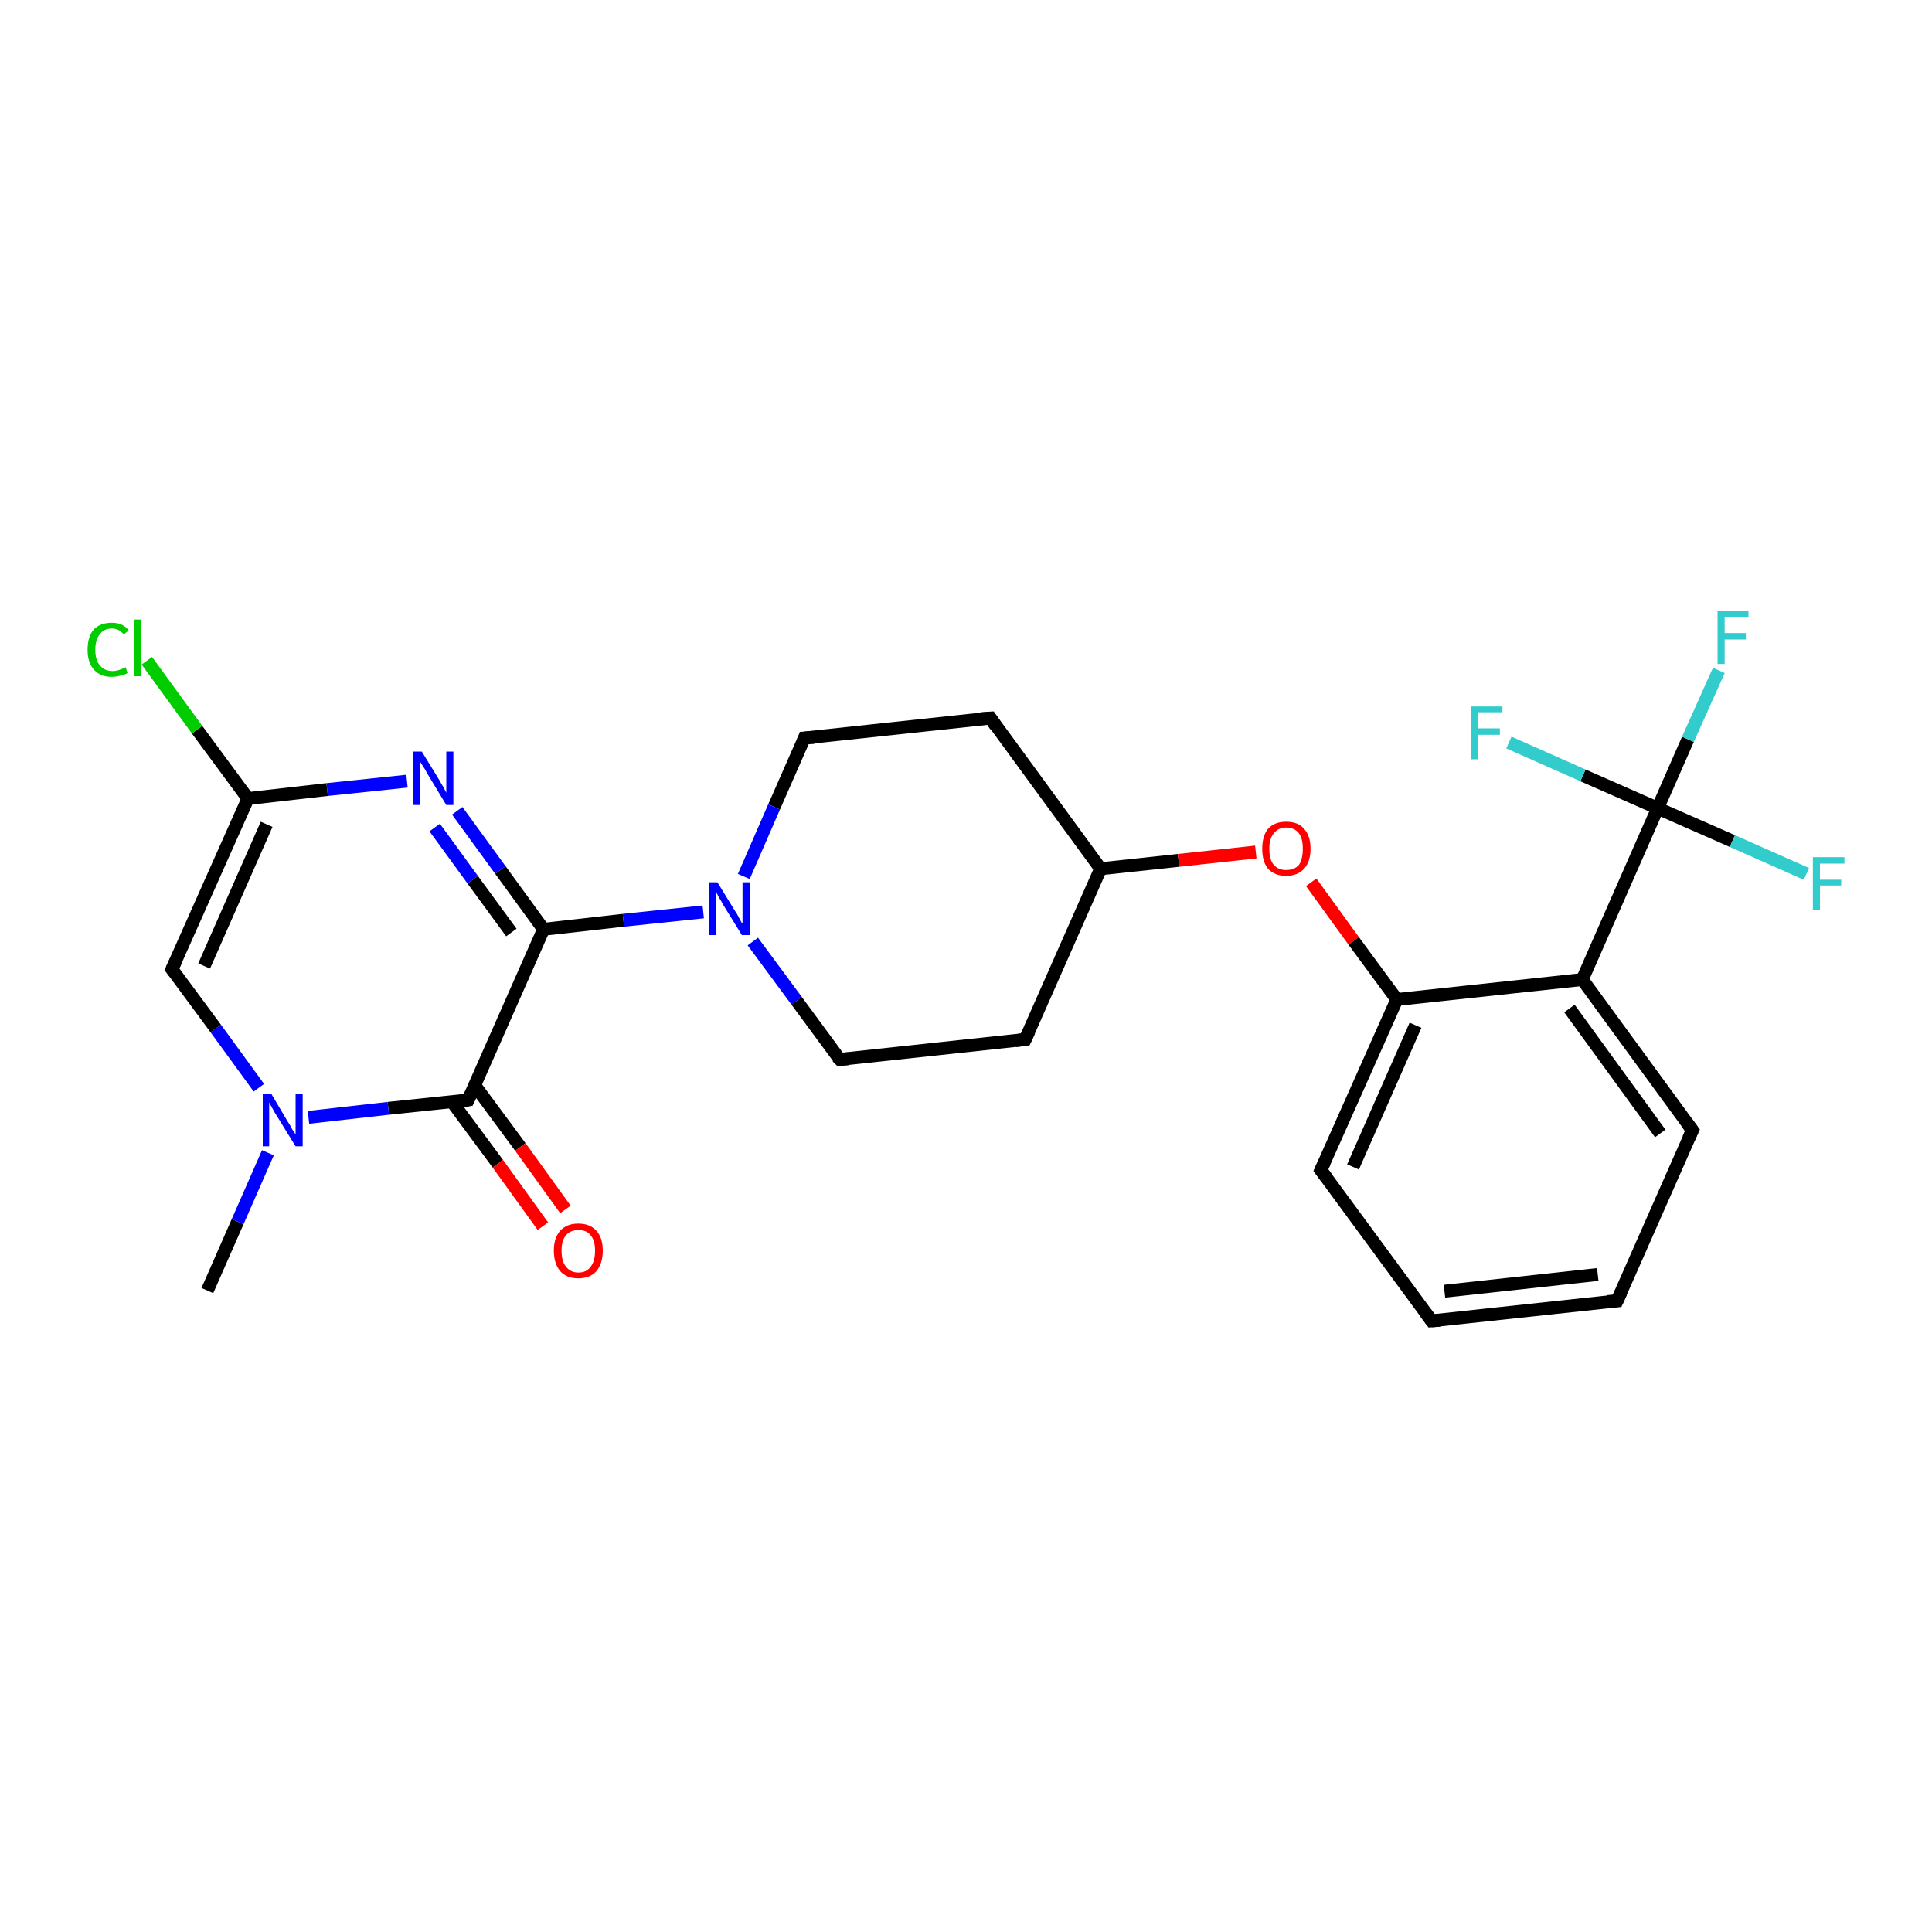 <?xml version='1.0' encoding='iso-8859-1'?>
<svg version='1.1' baseProfile='full'
              xmlns='http://www.w3.org/2000/svg'
                      xmlns:rdkit='http://www.rdkit.org/xml'
                      xmlns:xlink='http://www.w3.org/1999/xlink'
                  xml:space='preserve'
width='300px' height='300px' viewBox='0 0 300 300'>
<!-- END OF HEADER -->
<rect style='opacity:1.0;fill:#FFFFFF;stroke:none' width='300.0' height='300.0' x='0.0' y='0.0'> </rect>
<path class='bond-0 atom-0 atom-1' d='M 32.2,200.4 L 36.9,189.7' style='fill:none;fill-rule:evenodd;stroke:#000000;stroke-width:2.0px;stroke-linecap:butt;stroke-linejoin:miter;stroke-opacity:1' />
<path class='bond-0 atom-0 atom-1' d='M 36.9,189.7 L 41.6,179.0' style='fill:none;fill-rule:evenodd;stroke:#0000FF;stroke-width:2.0px;stroke-linecap:butt;stroke-linejoin:miter;stroke-opacity:1' />
<path class='bond-1 atom-1 atom-2' d='M 40.2,168.9 L 33.5,159.7' style='fill:none;fill-rule:evenodd;stroke:#0000FF;stroke-width:2.0px;stroke-linecap:butt;stroke-linejoin:miter;stroke-opacity:1' />
<path class='bond-1 atom-1 atom-2' d='M 33.5,159.7 L 26.7,150.5' style='fill:none;fill-rule:evenodd;stroke:#000000;stroke-width:2.0px;stroke-linecap:butt;stroke-linejoin:miter;stroke-opacity:1' />
<path class='bond-2 atom-2 atom-3' d='M 26.7,150.5 L 38.5,124.0' style='fill:none;fill-rule:evenodd;stroke:#000000;stroke-width:2.0px;stroke-linecap:butt;stroke-linejoin:miter;stroke-opacity:1' />
<path class='bond-2 atom-2 atom-3' d='M 31.7,150.0 L 41.4,128.0' style='fill:none;fill-rule:evenodd;stroke:#000000;stroke-width:2.0px;stroke-linecap:butt;stroke-linejoin:miter;stroke-opacity:1' />
<path class='bond-3 atom-3 atom-4' d='M 38.5,124.0 L 30.6,113.3' style='fill:none;fill-rule:evenodd;stroke:#000000;stroke-width:2.0px;stroke-linecap:butt;stroke-linejoin:miter;stroke-opacity:1' />
<path class='bond-3 atom-3 atom-4' d='M 30.6,113.3 L 22.8,102.6' style='fill:none;fill-rule:evenodd;stroke:#00CC00;stroke-width:2.0px;stroke-linecap:butt;stroke-linejoin:miter;stroke-opacity:1' />
<path class='bond-4 atom-3 atom-5' d='M 38.5,124.0 L 50.8,122.6' style='fill:none;fill-rule:evenodd;stroke:#000000;stroke-width:2.0px;stroke-linecap:butt;stroke-linejoin:miter;stroke-opacity:1' />
<path class='bond-4 atom-3 atom-5' d='M 50.8,122.6 L 63.2,121.3' style='fill:none;fill-rule:evenodd;stroke:#0000FF;stroke-width:2.0px;stroke-linecap:butt;stroke-linejoin:miter;stroke-opacity:1' />
<path class='bond-5 atom-5 atom-6' d='M 71.0,125.9 L 77.7,135.1' style='fill:none;fill-rule:evenodd;stroke:#0000FF;stroke-width:2.0px;stroke-linecap:butt;stroke-linejoin:miter;stroke-opacity:1' />
<path class='bond-5 atom-5 atom-6' d='M 77.7,135.1 L 84.4,144.3' style='fill:none;fill-rule:evenodd;stroke:#000000;stroke-width:2.0px;stroke-linecap:butt;stroke-linejoin:miter;stroke-opacity:1' />
<path class='bond-5 atom-5 atom-6' d='M 67.5,128.5 L 73.4,136.6' style='fill:none;fill-rule:evenodd;stroke:#0000FF;stroke-width:2.0px;stroke-linecap:butt;stroke-linejoin:miter;stroke-opacity:1' />
<path class='bond-5 atom-5 atom-6' d='M 73.4,136.6 L 79.4,144.8' style='fill:none;fill-rule:evenodd;stroke:#000000;stroke-width:2.0px;stroke-linecap:butt;stroke-linejoin:miter;stroke-opacity:1' />
<path class='bond-6 atom-6 atom-7' d='M 84.4,144.3 L 96.8,142.9' style='fill:none;fill-rule:evenodd;stroke:#000000;stroke-width:2.0px;stroke-linecap:butt;stroke-linejoin:miter;stroke-opacity:1' />
<path class='bond-6 atom-6 atom-7' d='M 96.8,142.9 L 109.2,141.6' style='fill:none;fill-rule:evenodd;stroke:#0000FF;stroke-width:2.0px;stroke-linecap:butt;stroke-linejoin:miter;stroke-opacity:1' />
<path class='bond-7 atom-7 atom-8' d='M 116.9,146.2 L 123.7,155.4' style='fill:none;fill-rule:evenodd;stroke:#0000FF;stroke-width:2.0px;stroke-linecap:butt;stroke-linejoin:miter;stroke-opacity:1' />
<path class='bond-7 atom-7 atom-8' d='M 123.7,155.4 L 130.4,164.5' style='fill:none;fill-rule:evenodd;stroke:#000000;stroke-width:2.0px;stroke-linecap:butt;stroke-linejoin:miter;stroke-opacity:1' />
<path class='bond-8 atom-8 atom-9' d='M 130.4,164.5 L 159.2,161.4' style='fill:none;fill-rule:evenodd;stroke:#000000;stroke-width:2.0px;stroke-linecap:butt;stroke-linejoin:miter;stroke-opacity:1' />
<path class='bond-9 atom-9 atom-10' d='M 159.2,161.4 L 170.9,134.9' style='fill:none;fill-rule:evenodd;stroke:#000000;stroke-width:2.0px;stroke-linecap:butt;stroke-linejoin:miter;stroke-opacity:1' />
<path class='bond-10 atom-10 atom-11' d='M 170.9,134.9 L 153.8,111.5' style='fill:none;fill-rule:evenodd;stroke:#000000;stroke-width:2.0px;stroke-linecap:butt;stroke-linejoin:miter;stroke-opacity:1' />
<path class='bond-11 atom-11 atom-12' d='M 153.8,111.5 L 124.9,114.6' style='fill:none;fill-rule:evenodd;stroke:#000000;stroke-width:2.0px;stroke-linecap:butt;stroke-linejoin:miter;stroke-opacity:1' />
<path class='bond-12 atom-10 atom-13' d='M 170.9,134.9 L 183.0,133.6' style='fill:none;fill-rule:evenodd;stroke:#000000;stroke-width:2.0px;stroke-linecap:butt;stroke-linejoin:miter;stroke-opacity:1' />
<path class='bond-12 atom-10 atom-13' d='M 183.0,133.6 L 195.0,132.3' style='fill:none;fill-rule:evenodd;stroke:#FF0000;stroke-width:2.0px;stroke-linecap:butt;stroke-linejoin:miter;stroke-opacity:1' />
<path class='bond-13 atom-13 atom-14' d='M 203.6,137.0 L 210.2,146.1' style='fill:none;fill-rule:evenodd;stroke:#FF0000;stroke-width:2.0px;stroke-linecap:butt;stroke-linejoin:miter;stroke-opacity:1' />
<path class='bond-13 atom-13 atom-14' d='M 210.2,146.1 L 216.9,155.2' style='fill:none;fill-rule:evenodd;stroke:#000000;stroke-width:2.0px;stroke-linecap:butt;stroke-linejoin:miter;stroke-opacity:1' />
<path class='bond-14 atom-14 atom-15' d='M 216.9,155.2 L 205.1,181.7' style='fill:none;fill-rule:evenodd;stroke:#000000;stroke-width:2.0px;stroke-linecap:butt;stroke-linejoin:miter;stroke-opacity:1' />
<path class='bond-14 atom-14 atom-15' d='M 219.8,159.2 L 210.1,181.2' style='fill:none;fill-rule:evenodd;stroke:#000000;stroke-width:2.0px;stroke-linecap:butt;stroke-linejoin:miter;stroke-opacity:1' />
<path class='bond-15 atom-15 atom-16' d='M 205.1,181.7 L 222.3,205.1' style='fill:none;fill-rule:evenodd;stroke:#000000;stroke-width:2.0px;stroke-linecap:butt;stroke-linejoin:miter;stroke-opacity:1' />
<path class='bond-16 atom-16 atom-17' d='M 222.3,205.1 L 251.1,202.0' style='fill:none;fill-rule:evenodd;stroke:#000000;stroke-width:2.0px;stroke-linecap:butt;stroke-linejoin:miter;stroke-opacity:1' />
<path class='bond-16 atom-16 atom-17' d='M 224.3,200.5 L 248.1,197.9' style='fill:none;fill-rule:evenodd;stroke:#000000;stroke-width:2.0px;stroke-linecap:butt;stroke-linejoin:miter;stroke-opacity:1' />
<path class='bond-17 atom-17 atom-18' d='M 251.1,202.0 L 262.8,175.5' style='fill:none;fill-rule:evenodd;stroke:#000000;stroke-width:2.0px;stroke-linecap:butt;stroke-linejoin:miter;stroke-opacity:1' />
<path class='bond-18 atom-18 atom-19' d='M 262.8,175.5 L 245.7,152.1' style='fill:none;fill-rule:evenodd;stroke:#000000;stroke-width:2.0px;stroke-linecap:butt;stroke-linejoin:miter;stroke-opacity:1' />
<path class='bond-18 atom-18 atom-19' d='M 257.8,176.0 L 243.7,156.6' style='fill:none;fill-rule:evenodd;stroke:#000000;stroke-width:2.0px;stroke-linecap:butt;stroke-linejoin:miter;stroke-opacity:1' />
<path class='bond-19 atom-19 atom-20' d='M 245.7,152.1 L 257.4,125.5' style='fill:none;fill-rule:evenodd;stroke:#000000;stroke-width:2.0px;stroke-linecap:butt;stroke-linejoin:miter;stroke-opacity:1' />
<path class='bond-20 atom-20 atom-21' d='M 257.4,125.5 L 262.1,114.8' style='fill:none;fill-rule:evenodd;stroke:#000000;stroke-width:2.0px;stroke-linecap:butt;stroke-linejoin:miter;stroke-opacity:1' />
<path class='bond-20 atom-20 atom-21' d='M 262.1,114.8 L 266.9,104.1' style='fill:none;fill-rule:evenodd;stroke:#33CCCC;stroke-width:2.0px;stroke-linecap:butt;stroke-linejoin:miter;stroke-opacity:1' />
<path class='bond-21 atom-20 atom-22' d='M 257.4,125.5 L 269.0,130.6' style='fill:none;fill-rule:evenodd;stroke:#000000;stroke-width:2.0px;stroke-linecap:butt;stroke-linejoin:miter;stroke-opacity:1' />
<path class='bond-21 atom-20 atom-22' d='M 269.0,130.6 L 280.5,135.7' style='fill:none;fill-rule:evenodd;stroke:#33CCCC;stroke-width:2.0px;stroke-linecap:butt;stroke-linejoin:miter;stroke-opacity:1' />
<path class='bond-22 atom-20 atom-23' d='M 257.4,125.5 L 245.8,120.4' style='fill:none;fill-rule:evenodd;stroke:#000000;stroke-width:2.0px;stroke-linecap:butt;stroke-linejoin:miter;stroke-opacity:1' />
<path class='bond-22 atom-20 atom-23' d='M 245.8,120.4 L 234.3,115.3' style='fill:none;fill-rule:evenodd;stroke:#33CCCC;stroke-width:2.0px;stroke-linecap:butt;stroke-linejoin:miter;stroke-opacity:1' />
<path class='bond-23 atom-6 atom-24' d='M 84.4,144.3 L 72.7,170.8' style='fill:none;fill-rule:evenodd;stroke:#000000;stroke-width:2.0px;stroke-linecap:butt;stroke-linejoin:miter;stroke-opacity:1' />
<path class='bond-24 atom-24 atom-25' d='M 70.2,171.1 L 77.3,180.7' style='fill:none;fill-rule:evenodd;stroke:#000000;stroke-width:2.0px;stroke-linecap:butt;stroke-linejoin:miter;stroke-opacity:1' />
<path class='bond-24 atom-24 atom-25' d='M 77.3,180.7 L 84.3,190.4' style='fill:none;fill-rule:evenodd;stroke:#FF0000;stroke-width:2.0px;stroke-linecap:butt;stroke-linejoin:miter;stroke-opacity:1' />
<path class='bond-24 atom-24 atom-25' d='M 73.7,168.5 L 80.8,178.1' style='fill:none;fill-rule:evenodd;stroke:#000000;stroke-width:2.0px;stroke-linecap:butt;stroke-linejoin:miter;stroke-opacity:1' />
<path class='bond-24 atom-24 atom-25' d='M 80.8,178.1 L 87.8,187.8' style='fill:none;fill-rule:evenodd;stroke:#FF0000;stroke-width:2.0px;stroke-linecap:butt;stroke-linejoin:miter;stroke-opacity:1' />
<path class='bond-25 atom-24 atom-1' d='M 72.7,170.8 L 60.3,172.1' style='fill:none;fill-rule:evenodd;stroke:#000000;stroke-width:2.0px;stroke-linecap:butt;stroke-linejoin:miter;stroke-opacity:1' />
<path class='bond-25 atom-24 atom-1' d='M 60.3,172.1 L 47.9,173.5' style='fill:none;fill-rule:evenodd;stroke:#0000FF;stroke-width:2.0px;stroke-linecap:butt;stroke-linejoin:miter;stroke-opacity:1' />
<path class='bond-26 atom-12 atom-7' d='M 124.9,114.6 L 120.2,125.3' style='fill:none;fill-rule:evenodd;stroke:#000000;stroke-width:2.0px;stroke-linecap:butt;stroke-linejoin:miter;stroke-opacity:1' />
<path class='bond-26 atom-12 atom-7' d='M 120.2,125.3 L 115.5,136.1' style='fill:none;fill-rule:evenodd;stroke:#0000FF;stroke-width:2.0px;stroke-linecap:butt;stroke-linejoin:miter;stroke-opacity:1' />
<path class='bond-27 atom-19 atom-14' d='M 245.7,152.1 L 216.9,155.2' style='fill:none;fill-rule:evenodd;stroke:#000000;stroke-width:2.0px;stroke-linecap:butt;stroke-linejoin:miter;stroke-opacity:1' />
<path d='M 27.1,151.0 L 26.7,150.5 L 27.3,149.2' style='fill:none;stroke:#000000;stroke-width:2.0px;stroke-linecap:butt;stroke-linejoin:miter;stroke-opacity:1;' />
<path d='M 130.0,164.1 L 130.4,164.5 L 131.8,164.4' style='fill:none;stroke:#000000;stroke-width:2.0px;stroke-linecap:butt;stroke-linejoin:miter;stroke-opacity:1;' />
<path d='M 157.7,161.6 L 159.2,161.4 L 159.8,160.1' style='fill:none;stroke:#000000;stroke-width:2.0px;stroke-linecap:butt;stroke-linejoin:miter;stroke-opacity:1;' />
<path d='M 154.6,112.7 L 153.8,111.5 L 152.3,111.6' style='fill:none;stroke:#000000;stroke-width:2.0px;stroke-linecap:butt;stroke-linejoin:miter;stroke-opacity:1;' />
<path d='M 126.4,114.5 L 124.9,114.6 L 124.7,115.1' style='fill:none;stroke:#000000;stroke-width:2.0px;stroke-linecap:butt;stroke-linejoin:miter;stroke-opacity:1;' />
<path d='M 205.7,180.4 L 205.1,181.7 L 206.0,182.9' style='fill:none;stroke:#000000;stroke-width:2.0px;stroke-linecap:butt;stroke-linejoin:miter;stroke-opacity:1;' />
<path d='M 221.4,203.9 L 222.3,205.1 L 223.7,205.0' style='fill:none;stroke:#000000;stroke-width:2.0px;stroke-linecap:butt;stroke-linejoin:miter;stroke-opacity:1;' />
<path d='M 249.6,202.1 L 251.1,202.0 L 251.7,200.7' style='fill:none;stroke:#000000;stroke-width:2.0px;stroke-linecap:butt;stroke-linejoin:miter;stroke-opacity:1;' />
<path d='M 262.2,176.8 L 262.8,175.5 L 261.9,174.3' style='fill:none;stroke:#000000;stroke-width:2.0px;stroke-linecap:butt;stroke-linejoin:miter;stroke-opacity:1;' />
<path d='M 73.3,169.5 L 72.7,170.8 L 72.1,170.9' style='fill:none;stroke:#000000;stroke-width:2.0px;stroke-linecap:butt;stroke-linejoin:miter;stroke-opacity:1;' />
<path class='atom-1' d='M 42.1 169.8
L 44.7 174.2
Q 45.0 174.6, 45.4 175.4
Q 45.9 176.1, 45.9 176.2
L 45.9 169.8
L 47.0 169.8
L 47.0 178.0
L 45.9 178.0
L 43.0 173.3
Q 42.6 172.7, 42.3 172.1
Q 41.9 171.4, 41.8 171.2
L 41.8 178.0
L 40.8 178.0
L 40.8 169.8
L 42.1 169.8
' fill='#0000FF'/>
<path class='atom-4' d='M 13.6 100.9
Q 13.6 98.8, 14.6 97.7
Q 15.6 96.7, 17.4 96.7
Q 19.1 96.7, 20.0 97.9
L 19.2 98.5
Q 18.5 97.6, 17.4 97.6
Q 16.1 97.6, 15.5 98.5
Q 14.8 99.3, 14.8 100.9
Q 14.8 102.5, 15.5 103.3
Q 16.2 104.2, 17.5 104.2
Q 18.4 104.2, 19.5 103.6
L 19.8 104.5
Q 19.4 104.8, 18.7 104.9
Q 18.1 105.1, 17.3 105.1
Q 15.6 105.1, 14.6 104.0
Q 13.6 102.9, 13.6 100.9
' fill='#00CC00'/>
<path class='atom-4' d='M 20.8 96.2
L 21.9 96.2
L 21.9 105.0
L 20.8 105.0
L 20.8 96.2
' fill='#00CC00'/>
<path class='atom-5' d='M 65.5 116.7
L 68.2 121.1
Q 68.4 121.5, 68.9 122.3
Q 69.3 123.1, 69.3 123.1
L 69.3 116.7
L 70.4 116.7
L 70.4 125.0
L 69.3 125.0
L 66.4 120.2
Q 66.1 119.6, 65.7 119.0
Q 65.3 118.4, 65.2 118.2
L 65.2 125.0
L 64.2 125.0
L 64.2 116.7
L 65.5 116.7
' fill='#0000FF'/>
<path class='atom-7' d='M 111.4 137.0
L 114.1 141.4
Q 114.4 141.8, 114.8 142.6
Q 115.2 143.4, 115.3 143.4
L 115.3 137.0
L 116.4 137.0
L 116.4 145.2
L 115.2 145.2
L 112.3 140.5
Q 112.0 139.9, 111.6 139.3
Q 111.3 138.7, 111.2 138.5
L 111.2 145.2
L 110.1 145.2
L 110.1 137.0
L 111.4 137.0
' fill='#0000FF'/>
<path class='atom-13' d='M 196.0 131.8
Q 196.0 129.8, 196.9 128.7
Q 197.9 127.6, 199.7 127.6
Q 201.6 127.6, 202.5 128.7
Q 203.5 129.8, 203.5 131.8
Q 203.5 133.8, 202.5 134.9
Q 201.5 136.0, 199.7 136.0
Q 197.9 136.0, 196.9 134.9
Q 196.0 133.8, 196.0 131.8
M 199.7 135.1
Q 201.0 135.1, 201.7 134.3
Q 202.3 133.4, 202.3 131.8
Q 202.3 130.2, 201.7 129.4
Q 201.0 128.5, 199.7 128.5
Q 198.5 128.5, 197.8 129.4
Q 197.1 130.2, 197.1 131.8
Q 197.1 133.5, 197.8 134.3
Q 198.5 135.1, 199.7 135.1
' fill='#FF0000'/>
<path class='atom-21' d='M 266.7 94.9
L 271.5 94.9
L 271.5 95.8
L 267.8 95.8
L 267.8 98.3
L 271.1 98.3
L 271.1 99.3
L 267.8 99.3
L 267.8 103.1
L 266.7 103.1
L 266.7 94.9
' fill='#33CCCC'/>
<path class='atom-22' d='M 281.5 133.1
L 286.4 133.1
L 286.4 134.1
L 282.6 134.1
L 282.6 136.6
L 285.9 136.6
L 285.9 137.5
L 282.6 137.5
L 282.6 141.3
L 281.5 141.3
L 281.5 133.1
' fill='#33CCCC'/>
<path class='atom-23' d='M 228.4 109.7
L 233.3 109.7
L 233.3 110.6
L 229.5 110.6
L 229.5 113.1
L 232.9 113.1
L 232.9 114.1
L 229.5 114.1
L 229.5 117.9
L 228.4 117.9
L 228.4 109.7
' fill='#33CCCC'/>
<path class='atom-25' d='M 86.0 194.2
Q 86.0 192.2, 87.0 191.1
Q 88.0 190.0, 89.8 190.0
Q 91.6 190.0, 92.6 191.1
Q 93.6 192.2, 93.6 194.2
Q 93.6 196.2, 92.6 197.4
Q 91.6 198.5, 89.8 198.5
Q 88.0 198.5, 87.0 197.4
Q 86.0 196.2, 86.0 194.2
M 89.8 197.6
Q 91.1 197.6, 91.7 196.7
Q 92.4 195.9, 92.4 194.2
Q 92.4 192.6, 91.7 191.8
Q 91.1 191.0, 89.8 191.0
Q 88.6 191.0, 87.9 191.8
Q 87.2 192.6, 87.2 194.2
Q 87.2 195.9, 87.9 196.7
Q 88.6 197.6, 89.8 197.6
' fill='#FF0000'/>
</svg>

